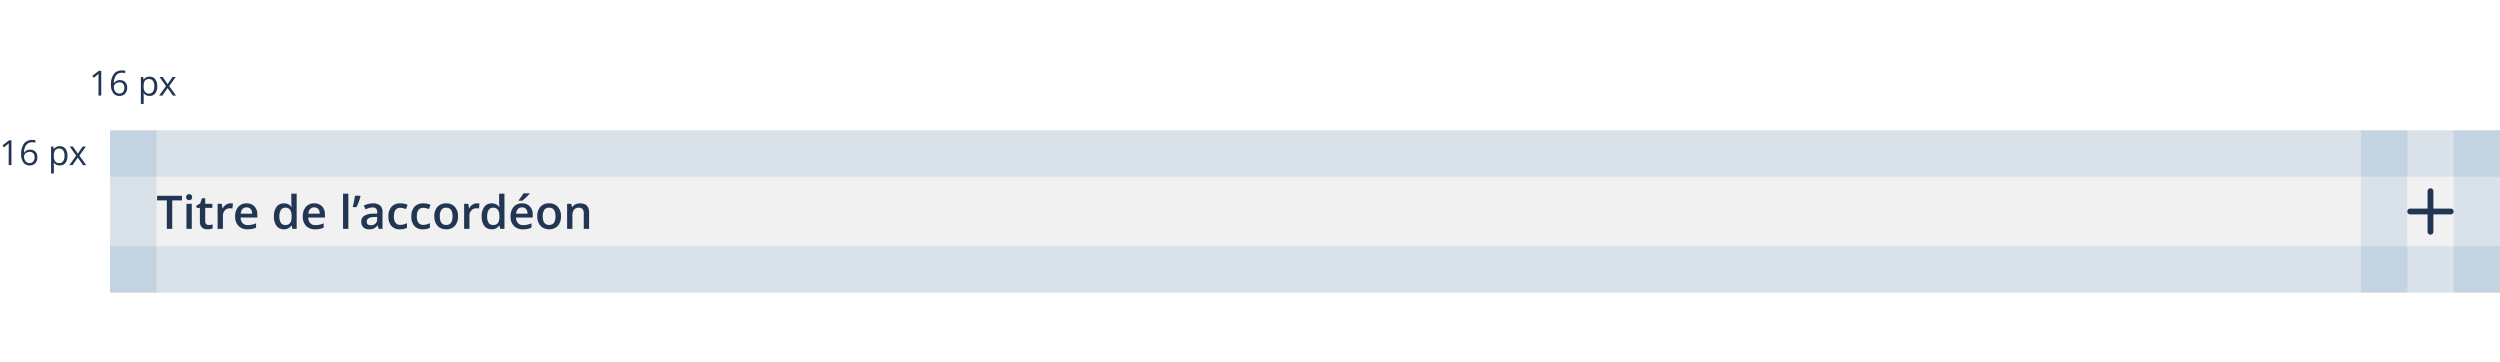<?xml version="1.0" encoding="UTF-8"?>
<svg xmlns="http://www.w3.org/2000/svg" width="863" height="125" viewBox="0 0 863 125">
  <g id="Group_1545" data-name="Group 1545" transform="translate(-318 -785)">
    <rect id="Rectangle_554" data-name="Rectangle 554" width="863" height="125" transform="translate(318 785)" fill="#fff"></rect>
    <path id="Fond" d="M0,0H825V56H0Z" transform="translate(356 830)" fill="#f1f1f2"></path>
    <path id="Fond_-_Outline" data-name="Fond - Outline" d="M1,1V55H824V1H1M0,0H825V56H0Z" transform="translate(356 830)" fill="#f1f1f2"></path>
    <path id="Support_à_icône" data-name="Support à icône" d="M0,0H16V16H0Z" transform="translate(1149 850)" fill="none"></path>
    <path id="Ligne_107" data-name="Ligne 107" d="M14,1H0A1,1,0,0,1-1,0,1,1,0,0,1,0-1H14a1,1,0,0,1,1,1A1,1,0,0,1,14,1Z" transform="translate(1149.998 858.002)" fill="#223654"></path>
    <path id="Ligne_108" data-name="Ligne 108" d="M15,2H1A1,1,0,0,1,1,0H15a1,1,0,0,1,0,2Z" transform="translate(1157.998 850.002) rotate(90)" fill="#223654"></path>
    <path id="Path_778" data-name="Path 778" d="M5.453,17H3.586V7.18H.227v-1.6H8.813v1.6H5.453Zm6.75,0H10.367V8.359H12.2ZM10.258,6.07a1.017,1.017,0,0,1,.27-.758,1.05,1.05,0,0,1,.77-.266,1.028,1.028,0,0,1,.754.266,1.017,1.017,0,0,1,.27.758,1,1,0,0,1-.27.738,1.019,1.019,0,0,1-.754.27,1.041,1.041,0,0,1-.77-.27A1,1,0,0,1,10.258,6.07Zm7.789,9.6a4.465,4.465,0,0,0,1.344-.211v1.383a3.706,3.706,0,0,1-.785.223,5.409,5.409,0,0,1-1,.09Q15,17.156,15,14.406V9.75H13.82V8.938l1.266-.672.625-1.828h1.133V8.359H19.3V9.75H16.844v4.625a1.3,1.3,0,0,0,.332.98A1.21,1.21,0,0,0,18.047,15.672ZM25.5,8.2a4.42,4.42,0,0,1,.914.078l-.18,1.711a3.47,3.47,0,0,0-.812-.094,2.351,2.351,0,0,0-1.785.719,2.6,2.6,0,0,0-.684,1.867V17H21.117V8.359h1.438L22.8,9.883h.094a3.423,3.423,0,0,1,1.121-1.227A2.665,2.665,0,0,1,25.5,8.2Zm5.969,8.953a4.18,4.18,0,0,1-3.152-1.176,4.463,4.463,0,0,1-1.137-3.238,4.9,4.9,0,0,1,1.055-3.328,3.643,3.643,0,0,1,2.9-1.211,3.561,3.561,0,0,1,2.7,1.039,3.97,3.97,0,0,1,.992,2.859v.992H29.07a2.838,2.838,0,0,0,.68,1.934,2.367,2.367,0,0,0,1.8.676,6.662,6.662,0,0,0,1.426-.145,7.474,7.474,0,0,0,1.418-.48V16.57a5.637,5.637,0,0,1-1.359.453A8.336,8.336,0,0,1,31.469,17.156Zm-.336-7.562a1.845,1.845,0,0,0-1.4.555,2.644,2.644,0,0,0-.629,1.617h3.922a2.392,2.392,0,0,0-.516-1.621A1.764,1.764,0,0,0,31.133,9.594Zm12.852,7.563a3.01,3.01,0,0,1-2.523-1.172,5.267,5.267,0,0,1-.906-3.289,5.284,5.284,0,0,1,.918-3.309A3.038,3.038,0,0,1,44.016,8.2a2.979,2.979,0,0,1,2.594,1.258H46.7a11.005,11.005,0,0,1-.133-1.469V4.844h1.844V17H46.977l-.32-1.133H46.57A2.935,2.935,0,0,1,43.984,17.156Zm.492-1.484a2,2,0,0,0,1.648-.637,3.352,3.352,0,0,0,.531-2.066v-.258a3.873,3.873,0,0,0-.531-2.32A1.971,1.971,0,0,0,44.461,9.7a1.688,1.688,0,0,0-1.492.785,4.024,4.024,0,0,0-.523,2.238,3.923,3.923,0,0,0,.508,2.191A1.714,1.714,0,0,0,44.477,15.672Zm10.336,1.484A4.18,4.18,0,0,1,51.66,15.98a4.463,4.463,0,0,1-1.137-3.238,4.9,4.9,0,0,1,1.055-3.328,3.643,3.643,0,0,1,2.9-1.211,3.561,3.561,0,0,1,2.7,1.039,3.97,3.97,0,0,1,.992,2.859v.992H52.414a2.838,2.838,0,0,0,.68,1.934,2.367,2.367,0,0,0,1.8.676,6.662,6.662,0,0,0,1.426-.145,7.474,7.474,0,0,0,1.418-.48V16.57a5.637,5.637,0,0,1-1.359.453A8.336,8.336,0,0,1,54.813,17.156Zm-.336-7.562a1.845,1.845,0,0,0-1.4.555,2.643,2.643,0,0,0-.629,1.617h3.922a2.392,2.392,0,0,0-.516-1.621A1.764,1.764,0,0,0,54.477,9.594ZM66.25,17H64.414V4.844H66.25ZM70.344,5.578l.117.172a22.673,22.673,0,0,1-1.375,3.742H67.758q.539-2.258.781-3.914ZM76.727,17l-.367-1.2H76.3a3.54,3.54,0,0,1-1.258,1.074,3.978,3.978,0,0,1-1.625.285,2.75,2.75,0,0,1-1.988-.687,2.573,2.573,0,0,1-.715-1.945,2.284,2.284,0,0,1,.992-2.016,5.721,5.721,0,0,1,3.023-.742l1.492-.047v-.461a1.747,1.747,0,0,0-.387-1.238,1.577,1.577,0,0,0-1.2-.41,4.147,4.147,0,0,0-1.273.2,9.61,9.61,0,0,0-1.172.461l-.594-1.312a6.39,6.39,0,0,1,1.539-.559A7.083,7.083,0,0,1,74.711,8.2a3.738,3.738,0,0,1,2.488.719,2.814,2.814,0,0,1,.84,2.258V17Zm-2.734-1.25a2.274,2.274,0,0,0,1.605-.559,2.025,2.025,0,0,0,.605-1.566v-.75l-1.109.047a3.8,3.8,0,0,0-1.887.434,1.317,1.317,0,0,0-.59,1.184,1.155,1.155,0,0,0,.344.895A1.477,1.477,0,0,0,73.992,15.75Zm10.094,1.406a3.783,3.783,0,0,1-2.98-1.145,4.782,4.782,0,0,1-1.02-3.285,4.809,4.809,0,0,1,1.066-3.352A3.956,3.956,0,0,1,84.234,8.2a5.776,5.776,0,0,1,2.461.508l-.555,1.477a5.56,5.56,0,0,0-1.922-.453q-2.242,0-2.242,2.977a3.565,3.565,0,0,0,.559,2.184,1.934,1.934,0,0,0,1.637.73,4.7,4.7,0,0,0,2.32-.609v1.6a3.626,3.626,0,0,1-1.051.414A6.305,6.305,0,0,1,84.086,17.156Zm7.922,0a3.783,3.783,0,0,1-2.98-1.145,4.782,4.782,0,0,1-1.02-3.285,4.809,4.809,0,0,1,1.066-3.352A3.956,3.956,0,0,1,92.156,8.2a5.776,5.776,0,0,1,2.461.508l-.555,1.477a5.56,5.56,0,0,0-1.922-.453q-2.242,0-2.242,2.977a3.565,3.565,0,0,0,.559,2.184,1.934,1.934,0,0,0,1.637.73,4.7,4.7,0,0,0,2.32-.609v1.6a3.626,3.626,0,0,1-1.051.414A6.305,6.305,0,0,1,92.008,17.156Zm12.1-4.492a4.716,4.716,0,0,1-1.086,3.3A3.891,3.891,0,0,1,100,17.156a4.143,4.143,0,0,1-2.141-.547,3.61,3.61,0,0,1-1.43-1.57,5.348,5.348,0,0,1-.5-2.375,4.684,4.684,0,0,1,1.078-3.281,3.909,3.909,0,0,1,3.039-1.18,3.807,3.807,0,0,1,2.969,1.207A4.663,4.663,0,0,1,104.109,12.664Zm-6.289,0q0,2.992,2.211,2.992,2.188,0,2.188-2.992,0-2.961-2.2-2.961a1.879,1.879,0,0,0-1.676.766A3.9,3.9,0,0,0,97.82,12.664ZM110.6,8.2a4.42,4.42,0,0,1,.914.078l-.18,1.711a3.47,3.47,0,0,0-.812-.094,2.351,2.351,0,0,0-1.785.719,2.6,2.6,0,0,0-.684,1.867V17h-1.836V8.359h1.438l.242,1.523h.094a3.423,3.423,0,0,1,1.121-1.227A2.665,2.665,0,0,1,110.6,8.2Zm5.109,8.953a3.01,3.01,0,0,1-2.523-1.172,5.267,5.267,0,0,1-.906-3.289,5.284,5.284,0,0,1,.918-3.309A3.038,3.038,0,0,1,115.742,8.2a2.979,2.979,0,0,1,2.594,1.258h.094a11.006,11.006,0,0,1-.133-1.469V4.844h1.844V17H118.7l-.32-1.133H118.3A2.935,2.935,0,0,1,115.711,17.156Zm.492-1.484a2,2,0,0,0,1.648-.637,3.352,3.352,0,0,0,.531-2.066v-.258a3.873,3.873,0,0,0-.531-2.32,1.971,1.971,0,0,0-1.664-.687,1.688,1.688,0,0,0-1.492.785,4.024,4.024,0,0,0-.523,2.238,3.923,3.923,0,0,0,.508,2.191A1.714,1.714,0,0,0,116.2,15.672Zm10.336,1.484a4.18,4.18,0,0,1-3.152-1.176,4.463,4.463,0,0,1-1.137-3.238A4.9,4.9,0,0,1,123.3,9.414,3.643,3.643,0,0,1,126.2,8.2a3.561,3.561,0,0,1,2.7,1.039A3.97,3.97,0,0,1,129.9,12.1v.992h-5.758a2.838,2.838,0,0,0,.68,1.934,2.367,2.367,0,0,0,1.8.676,6.662,6.662,0,0,0,1.426-.145,7.473,7.473,0,0,0,1.418-.48V16.57a5.637,5.637,0,0,1-1.359.453A8.336,8.336,0,0,1,126.539,17.156ZM126.2,9.594a1.845,1.845,0,0,0-1.4.555,2.644,2.644,0,0,0-.629,1.617h3.922a2.392,2.392,0,0,0-.516-1.621A1.764,1.764,0,0,0,126.2,9.594ZM125.031,7.3v-.2q.445-.547.918-1.219t.746-1.148h2.133v.164a16.042,16.042,0,0,1-1.215,1.23A17.129,17.129,0,0,1,126.25,7.3Zm14.617,5.359a4.716,4.716,0,0,1-1.086,3.3,3.891,3.891,0,0,1-3.023,1.188,4.143,4.143,0,0,1-2.141-.547,3.61,3.61,0,0,1-1.43-1.57,5.348,5.348,0,0,1-.5-2.375,4.684,4.684,0,0,1,1.078-3.281,3.909,3.909,0,0,1,3.039-1.18,3.807,3.807,0,0,1,2.969,1.207A4.662,4.662,0,0,1,139.648,12.664Zm-6.289,0q0,2.992,2.211,2.992,2.187,0,2.188-2.992,0-2.961-2.2-2.961a1.879,1.879,0,0,0-1.676.766A3.9,3.9,0,0,0,133.359,12.664Zm16,4.336h-1.844V11.688a2.325,2.325,0,0,0-.4-1.492,1.555,1.555,0,0,0-1.277-.492,2.031,2.031,0,0,0-1.7.688,3.8,3.8,0,0,0-.539,2.3V17h-1.836V8.359H143.2l.258,1.133h.094a2.556,2.556,0,0,1,1.109-.953A3.718,3.718,0,0,1,146.25,8.2q3.109,0,3.109,3.164Z" transform="translate(372 847)" fill="#223654"></path>
    <path id="Path_782" data-name="Path 782" d="M-26.051,0H-27V-6.105q0-.762.047-1.441-.123.123-.275.258t-1.395,1.143l-.516-.668,2.268-1.752h.82Zm3.357-3.662a6.06,6.06,0,0,1,.981-3.776,3.466,3.466,0,0,1,2.9-1.251,3.868,3.868,0,0,1,1.043.111v.838A3.337,3.337,0,0,0-18.8-7.887a2.6,2.6,0,0,0-2.1.858,4.4,4.4,0,0,0-.8,2.7h.07a2.243,2.243,0,0,1,2.039-1.008,2.4,2.4,0,0,1,1.819.7A2.629,2.629,0,0,1-17.1-2.748a2.918,2.918,0,0,1-.729,2.1A2.6,2.6,0,0,1-19.8.117a2.534,2.534,0,0,1-2.109-1A4.42,4.42,0,0,1-22.693-3.662Zm2.877,2.953a1.628,1.628,0,0,0,1.292-.524,2.229,2.229,0,0,0,.46-1.515,1.953,1.953,0,0,0-.428-1.336A1.611,1.611,0,0,0-19.77-4.57a2.155,2.155,0,0,0-.967.217,1.789,1.789,0,0,0-.7.6,1.381,1.381,0,0,0-.261.791,2.712,2.712,0,0,0,.234,1.125,1.982,1.982,0,0,0,.665.826A1.657,1.657,0,0,0-19.816-.709ZM-9.381.117a2.779,2.779,0,0,1-1.146-.231,2.154,2.154,0,0,1-.87-.712h-.07A8.614,8.614,0,0,1-11.4.24V2.883h-.973v-9.3h.791l.135.879h.047a2.259,2.259,0,0,1,.873-.762,2.654,2.654,0,0,1,1.143-.234,2.374,2.374,0,0,1,1.972.873,3.844,3.844,0,0,1,.694,2.449A3.821,3.821,0,0,1-7.421-.759,2.378,2.378,0,0,1-9.381.117Zm-.141-5.83a1.724,1.724,0,0,0-1.424.545A2.8,2.8,0,0,0-11.4-3.434v.217a3.214,3.214,0,0,0,.451,1.937A1.716,1.716,0,0,0-9.5-.7a1.5,1.5,0,0,0,1.3-.674,3.2,3.2,0,0,0,.472-1.857,3.075,3.075,0,0,0-.472-1.843A1.551,1.551,0,0,0-9.521-5.713Zm5.813,2.426L-5.941-6.422h1.107l1.693,2.461,1.688-2.461h1.1L-2.59-3.287-.24,0h-1.1l-1.8-2.6L-4.957,0h-1.1Z" transform="translate(379 818)" fill="#223654"></path>
    <path id="Path_784" data-name="Path 784" d="M-26.051,0H-27V-6.105q0-.762.047-1.441-.123.123-.275.258t-1.395,1.143l-.516-.668,2.268-1.752h.82Zm3.357-3.662a6.06,6.06,0,0,1,.981-3.776,3.466,3.466,0,0,1,2.9-1.251,3.868,3.868,0,0,1,1.043.111v.838A3.337,3.337,0,0,0-18.8-7.887a2.6,2.6,0,0,0-2.1.858,4.4,4.4,0,0,0-.8,2.7h.07a2.243,2.243,0,0,1,2.039-1.008,2.4,2.4,0,0,1,1.819.7A2.629,2.629,0,0,1-17.1-2.748a2.918,2.918,0,0,1-.729,2.1A2.6,2.6,0,0,1-19.8.117a2.534,2.534,0,0,1-2.109-1A4.42,4.42,0,0,1-22.693-3.662Zm2.877,2.953a1.628,1.628,0,0,0,1.292-.524,2.229,2.229,0,0,0,.46-1.515,1.953,1.953,0,0,0-.428-1.336A1.611,1.611,0,0,0-19.77-4.57a2.155,2.155,0,0,0-.967.217,1.789,1.789,0,0,0-.7.6,1.381,1.381,0,0,0-.261.791,2.712,2.712,0,0,0,.234,1.125,1.982,1.982,0,0,0,.665.826A1.657,1.657,0,0,0-19.816-.709ZM-9.381.117a2.779,2.779,0,0,1-1.146-.231,2.154,2.154,0,0,1-.87-.712h-.07A8.614,8.614,0,0,1-11.4.24V2.883h-.973v-9.3h.791l.135.879h.047a2.259,2.259,0,0,1,.873-.762,2.654,2.654,0,0,1,1.143-.234,2.374,2.374,0,0,1,1.972.873,3.844,3.844,0,0,1,.694,2.449A3.821,3.821,0,0,1-7.421-.759,2.378,2.378,0,0,1-9.381.117Zm-.141-5.83a1.724,1.724,0,0,0-1.424.545A2.8,2.8,0,0,0-11.4-3.434v.217a3.214,3.214,0,0,0,.451,1.937A1.716,1.716,0,0,0-9.5-.7a1.5,1.5,0,0,0,1.3-.674,3.2,3.2,0,0,0,.472-1.857,3.075,3.075,0,0,0-.472-1.843A1.551,1.551,0,0,0-9.521-5.713Zm5.813,2.426L-5.941-6.422h1.107l1.693,2.461,1.688-2.461h1.1L-2.59-3.287-.24,0h-1.1l-1.8-2.6L-4.957,0h-1.1Z" transform="translate(348 842)" fill="#223654"></path>
    <path id="Path_788" data-name="Path 788" d="M0,0H825V16H0Z" transform="translate(356 830)" fill="rgba(9,87,151,0.1)"></path>
    <path id="Path_789" data-name="Path 789" d="M0,0H825V16H0Z" transform="translate(356 870)" fill="rgba(9,87,151,0.1)"></path>
    <path id="Path_792" data-name="Path 792" d="M0,0H16V56H0Z" transform="translate(356 830)" fill="rgba(9,87,151,0.1)"></path>
    <path id="Path_796" data-name="Path 796" d="M0,0H16V56H0Z" transform="translate(1165 830)" fill="rgba(9,87,151,0.1)"></path>
    <path id="Path_797" data-name="Path 797" d="M0,0H16V56H0Z" transform="translate(1133 830)" fill="rgba(9,87,151,0.1)"></path>
  </g>
</svg>
